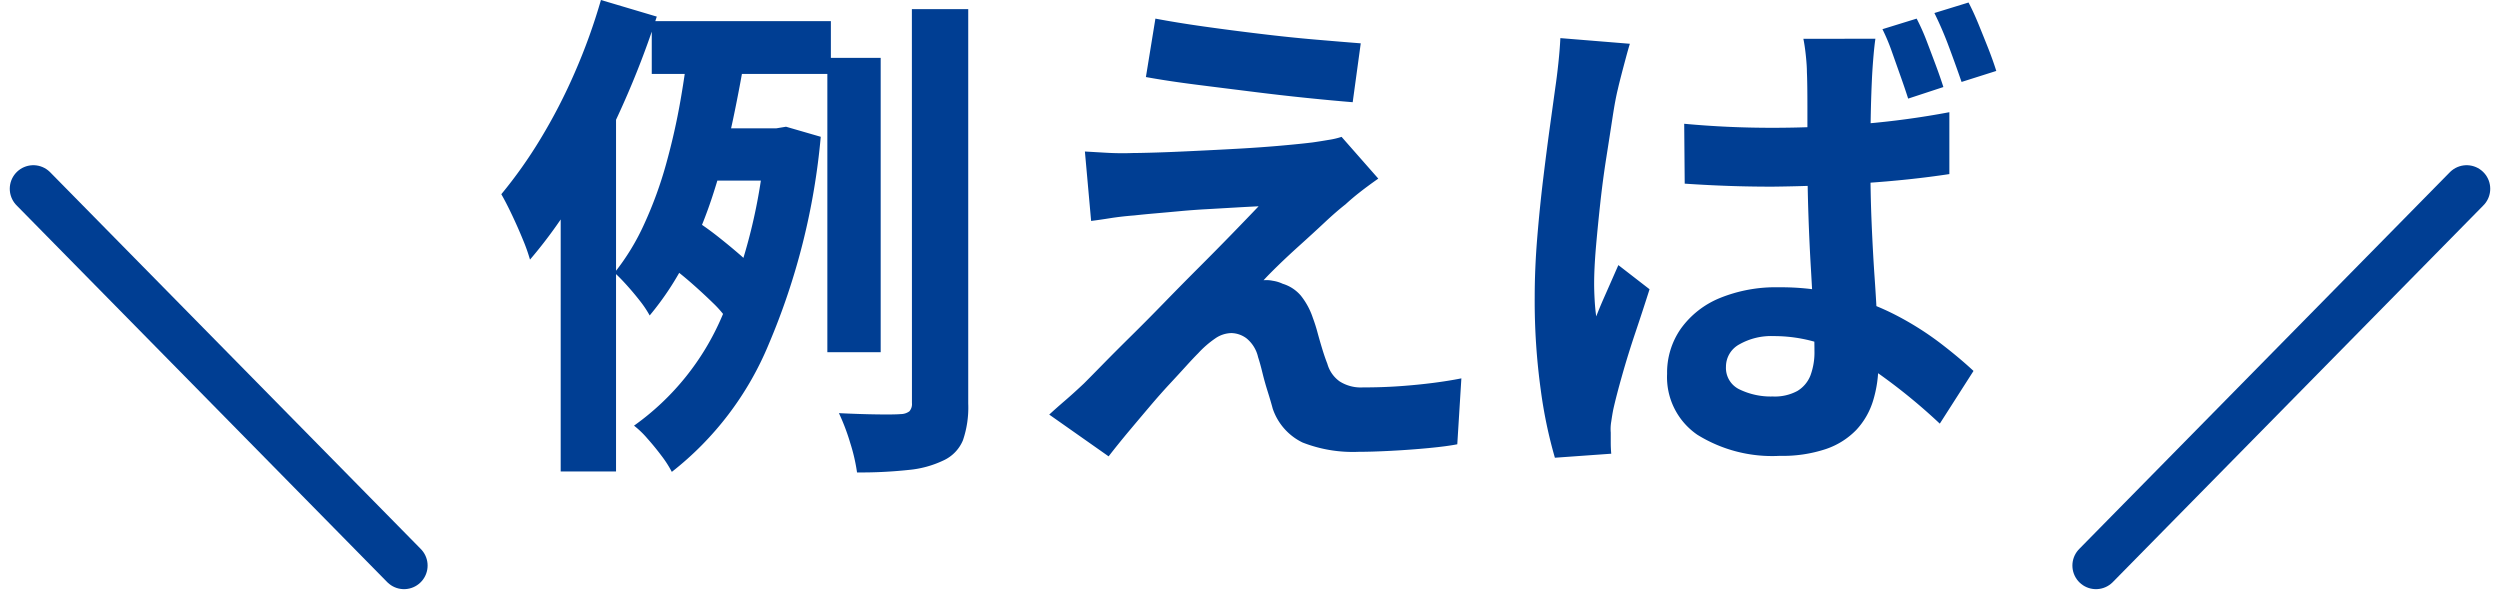 <svg xmlns="http://www.w3.org/2000/svg" width="159.001" height="38.092" viewBox="0 0 159.001 38.092">
  <g id="グループ_135669" data-name="グループ 135669" transform="translate(2.121 -9.864)">
    <g id="グループ_544" data-name="グループ 544">
      <path id="パス_186" data-name="パス 186" d="M-1716.425-5361.688-1740-5385.651" transform="translate(1740 5407.522)" fill="none" stroke="#003e93" stroke-linecap="round" stroke-width="3"/>
      <path id="パス_187" data-name="パス 187" d="M-1740-5361.688l23.575-23.963" transform="translate(1871.184 5407.522)" fill="none" stroke="#003e93" stroke-linecap="round" stroke-width="3"/>
      <path id="パス_59034" data-name="パス 59034" d="M9.952-25.792H21.344v3.36H9.952Zm3.232,6.816h5.44v3.328H12.16Zm-1.952,8.832,1.632-2.88q.64.416,1.328.96t1.3,1.072a7.374,7.374,0,0,1,.96.976l-1.7,3.2a6.913,6.913,0,0,0-.928-1.072q-.608-.592-1.28-1.184T11.232-10.144ZM21.12-23.456h3.392v18.72H21.12Zm5.376-3.1H30.08V-1.472A6.447,6.447,0,0,1,29.744.864a2.438,2.438,0,0,1-1.232,1.28,6.507,6.507,0,0,1-2.224.608,28.64,28.64,0,0,1-3.28.16,11.564,11.564,0,0,0-.432-1.872,13.553,13.553,0,0,0-.72-1.9q1.28.064,2.416.08T25.792-.8a.932.932,0,0,0,.544-.176A.694.694,0,0,0,26.5-1.5ZM12.32-24.576l3.648.48q-.352,2.208-.848,4.56A47.135,47.135,0,0,1,13.9-14.928a29.09,29.09,0,0,1-1.728,4.256,18.546,18.546,0,0,1-2.352,3.6A6.73,6.73,0,0,0,9.2-8q-.4-.512-.832-.992t-.784-.8a14.653,14.653,0,0,0,1.9-3.12A25.261,25.261,0,0,0,10.864-16.7q.56-2.016.912-4.032T12.32-24.576Zm4.864,5.6h.7l.608-.1,2.208.64a43.635,43.635,0,0,1-3.312,13.2,20.022,20.022,0,0,1-6.16,8.112,6.926,6.926,0,0,0-.656-1.024q-.432-.576-.9-1.1a5.857,5.857,0,0,0-.848-.816,16.45,16.45,0,0,0,5.6-6.96A34.914,34.914,0,0,0,17.184-18.24ZM6.72-27.136l3.552,1.056a55.517,55.517,0,0,1-2.16,5.616A55.193,55.193,0,0,1,5.36-15.088a29.665,29.665,0,0,1-3.152,4.464,11.14,11.14,0,0,0-.448-1.264q-.32-.784-.7-1.584T.384-14.784a29.266,29.266,0,0,0,2.48-3.5,35.146,35.146,0,0,0,2.192-4.24A37.228,37.228,0,0,0,6.72-27.136Zm-2.56,8.8,3.456-3.456.064.064V2.848H4.16Zm37.824-7.616q1.344.256,3.072.5t3.568.464q1.84.224,3.52.368t2.9.24l-.512,3.744q-1.248-.1-2.928-.272t-3.488-.4q-1.808-.224-3.568-.448t-3.168-.48ZM56.16-15.776q-.64.448-1.152.848t-.928.784q-.576.448-1.328,1.152T51.2-11.568q-.8.72-1.424,1.328t-.912.928a1.907,1.907,0,0,1,.576.032,2.275,2.275,0,0,1,.64.192,2.447,2.447,0,0,1,1.152.752A4.561,4.561,0,0,1,52-6.912a9.9,9.9,0,0,1,.3.944q.144.528.3,1.04t.32.928A2.047,2.047,0,0,0,53.7-2.88a2.509,2.509,0,0,0,1.472.384q1.248,0,2.368-.08t2.112-.208q.992-.128,1.792-.288L61.184,1.12q-.64.128-1.808.24t-2.4.176q-1.232.064-2.064.064a8.763,8.763,0,0,1-3.568-.592,3.707,3.707,0,0,1-1.9-2.16q-.128-.48-.32-1.088t-.336-1.2q-.144-.592-.272-.976a2.152,2.152,0,0,0-.736-1.2,1.666,1.666,0,0,0-.96-.336,1.855,1.855,0,0,0-1.024.336,6.326,6.326,0,0,0-1.088.944q-.32.32-.784.832T42.864-2.688q-.592.64-1.216,1.376T40.352.224q-.672.8-1.344,1.664L35.232-.768q.416-.384.992-.88t1.216-1.1q.416-.416,1.184-1.2T40.4-5.728q1.008-.992,2.112-2.128t2.224-2.256q1.12-1.12,2.1-2.128t1.712-1.776q-.672.032-1.5.08t-1.728.1q-.9.048-1.76.128t-1.6.144q-.736.064-1.312.128-.832.064-1.536.176t-1.216.176L37.5-17.5l1.376.08q.832.048,1.7.016.448,0,1.488-.032t2.416-.1q1.376-.064,2.8-.144t2.688-.192q1.264-.112,2.032-.208.448-.064,1.008-.16a4.9,4.9,0,0,0,.816-.192Zm19.456-3.488q1.376.128,2.768.192t2.832.064q2.944,0,5.856-.256A53.535,53.535,0,0,0,92.48-20v3.936q-2.528.384-5.44.576t-5.824.224q-1.408,0-2.784-.048t-2.784-.144Zm12.16-5.408q-.064.448-.112.992t-.08,1.056q-.032.512-.064,1.392t-.048,1.952q-.016,1.072-.016,2.224,0,2.208.08,4.1t.192,3.5Q87.84-7.84,87.9-6.48t.064,2.512a7.719,7.719,0,0,1-.336,2.32A4.744,4.744,0,0,1,86.56.208a4.855,4.855,0,0,1-1.936,1.216,8.694,8.694,0,0,1-2.928.432A9.016,9.016,0,0,1,76.448.512a4.437,4.437,0,0,1-1.92-3.872,4.872,4.872,0,0,1,.88-2.88,5.713,5.713,0,0,1,2.464-1.936,9.391,9.391,0,0,1,3.76-.688,15.984,15.984,0,0,1,4.128.5,16.213,16.213,0,0,1,3.376,1.3,19.37,19.37,0,0,1,2.736,1.728q1.216.928,2.144,1.792L91.872-.192a36.505,36.505,0,0,0-3.6-2.976,16.214,16.214,0,0,0-3.44-1.92,9.472,9.472,0,0,0-3.52-.672,4.092,4.092,0,0,0-2.192.528,1.611,1.611,0,0,0-.848,1.424,1.509,1.509,0,0,0,.864,1.44,4.546,4.546,0,0,0,2.112.448,3,3,0,0,0,1.568-.352,2,2,0,0,0,.832-.992A4.233,4.233,0,0,0,83.9-4.832q0-.832-.064-2.192t-.16-3.008q-.1-1.648-.16-3.456t-.064-3.536v-3.328q0-1.5-.032-2.208,0-.384-.064-1.008t-.16-1.1Zm-15.616.32q-.1.32-.256.9t-.3,1.136q-.144.56-.208.848-.16.64-.336,1.792t-.4,2.576q-.224,1.424-.384,2.9T70-11.392q-.112,1.344-.112,2.3,0,.448.032,1.024t.1,1.056q.224-.576.464-1.12l.48-1.088q.24-.544.464-1.056l1.984,1.536q-.416,1.312-.9,2.752t-.848,2.736q-.368,1.3-.56,2.16-.064.32-.128.768a2.8,2.8,0,0,0-.032.7v.624q0,.368.032.72l-3.584.256a29.482,29.482,0,0,1-.9-4.32,41.344,41.344,0,0,1-.384-5.888q0-1.824.16-3.776t.384-3.792q.224-1.84.432-3.344t.336-2.432q.1-.672.192-1.536t.128-1.6Zm18.24-1.6a13.414,13.414,0,0,1,.624,1.392q.3.784.592,1.568T92.1-21.6l-2.24.736q-.224-.7-.5-1.472l-.544-1.536a12.427,12.427,0,0,0-.592-1.408Zm3.3-1.024q.32.608.64,1.392t.624,1.552q.3.768.5,1.408l-2.208.7q-.352-1.024-.8-2.224a22.233,22.233,0,0,0-.928-2.16Z" transform="translate(29.379 37)" fill="#003e93"/>
    </g>
  </g>
</svg>
